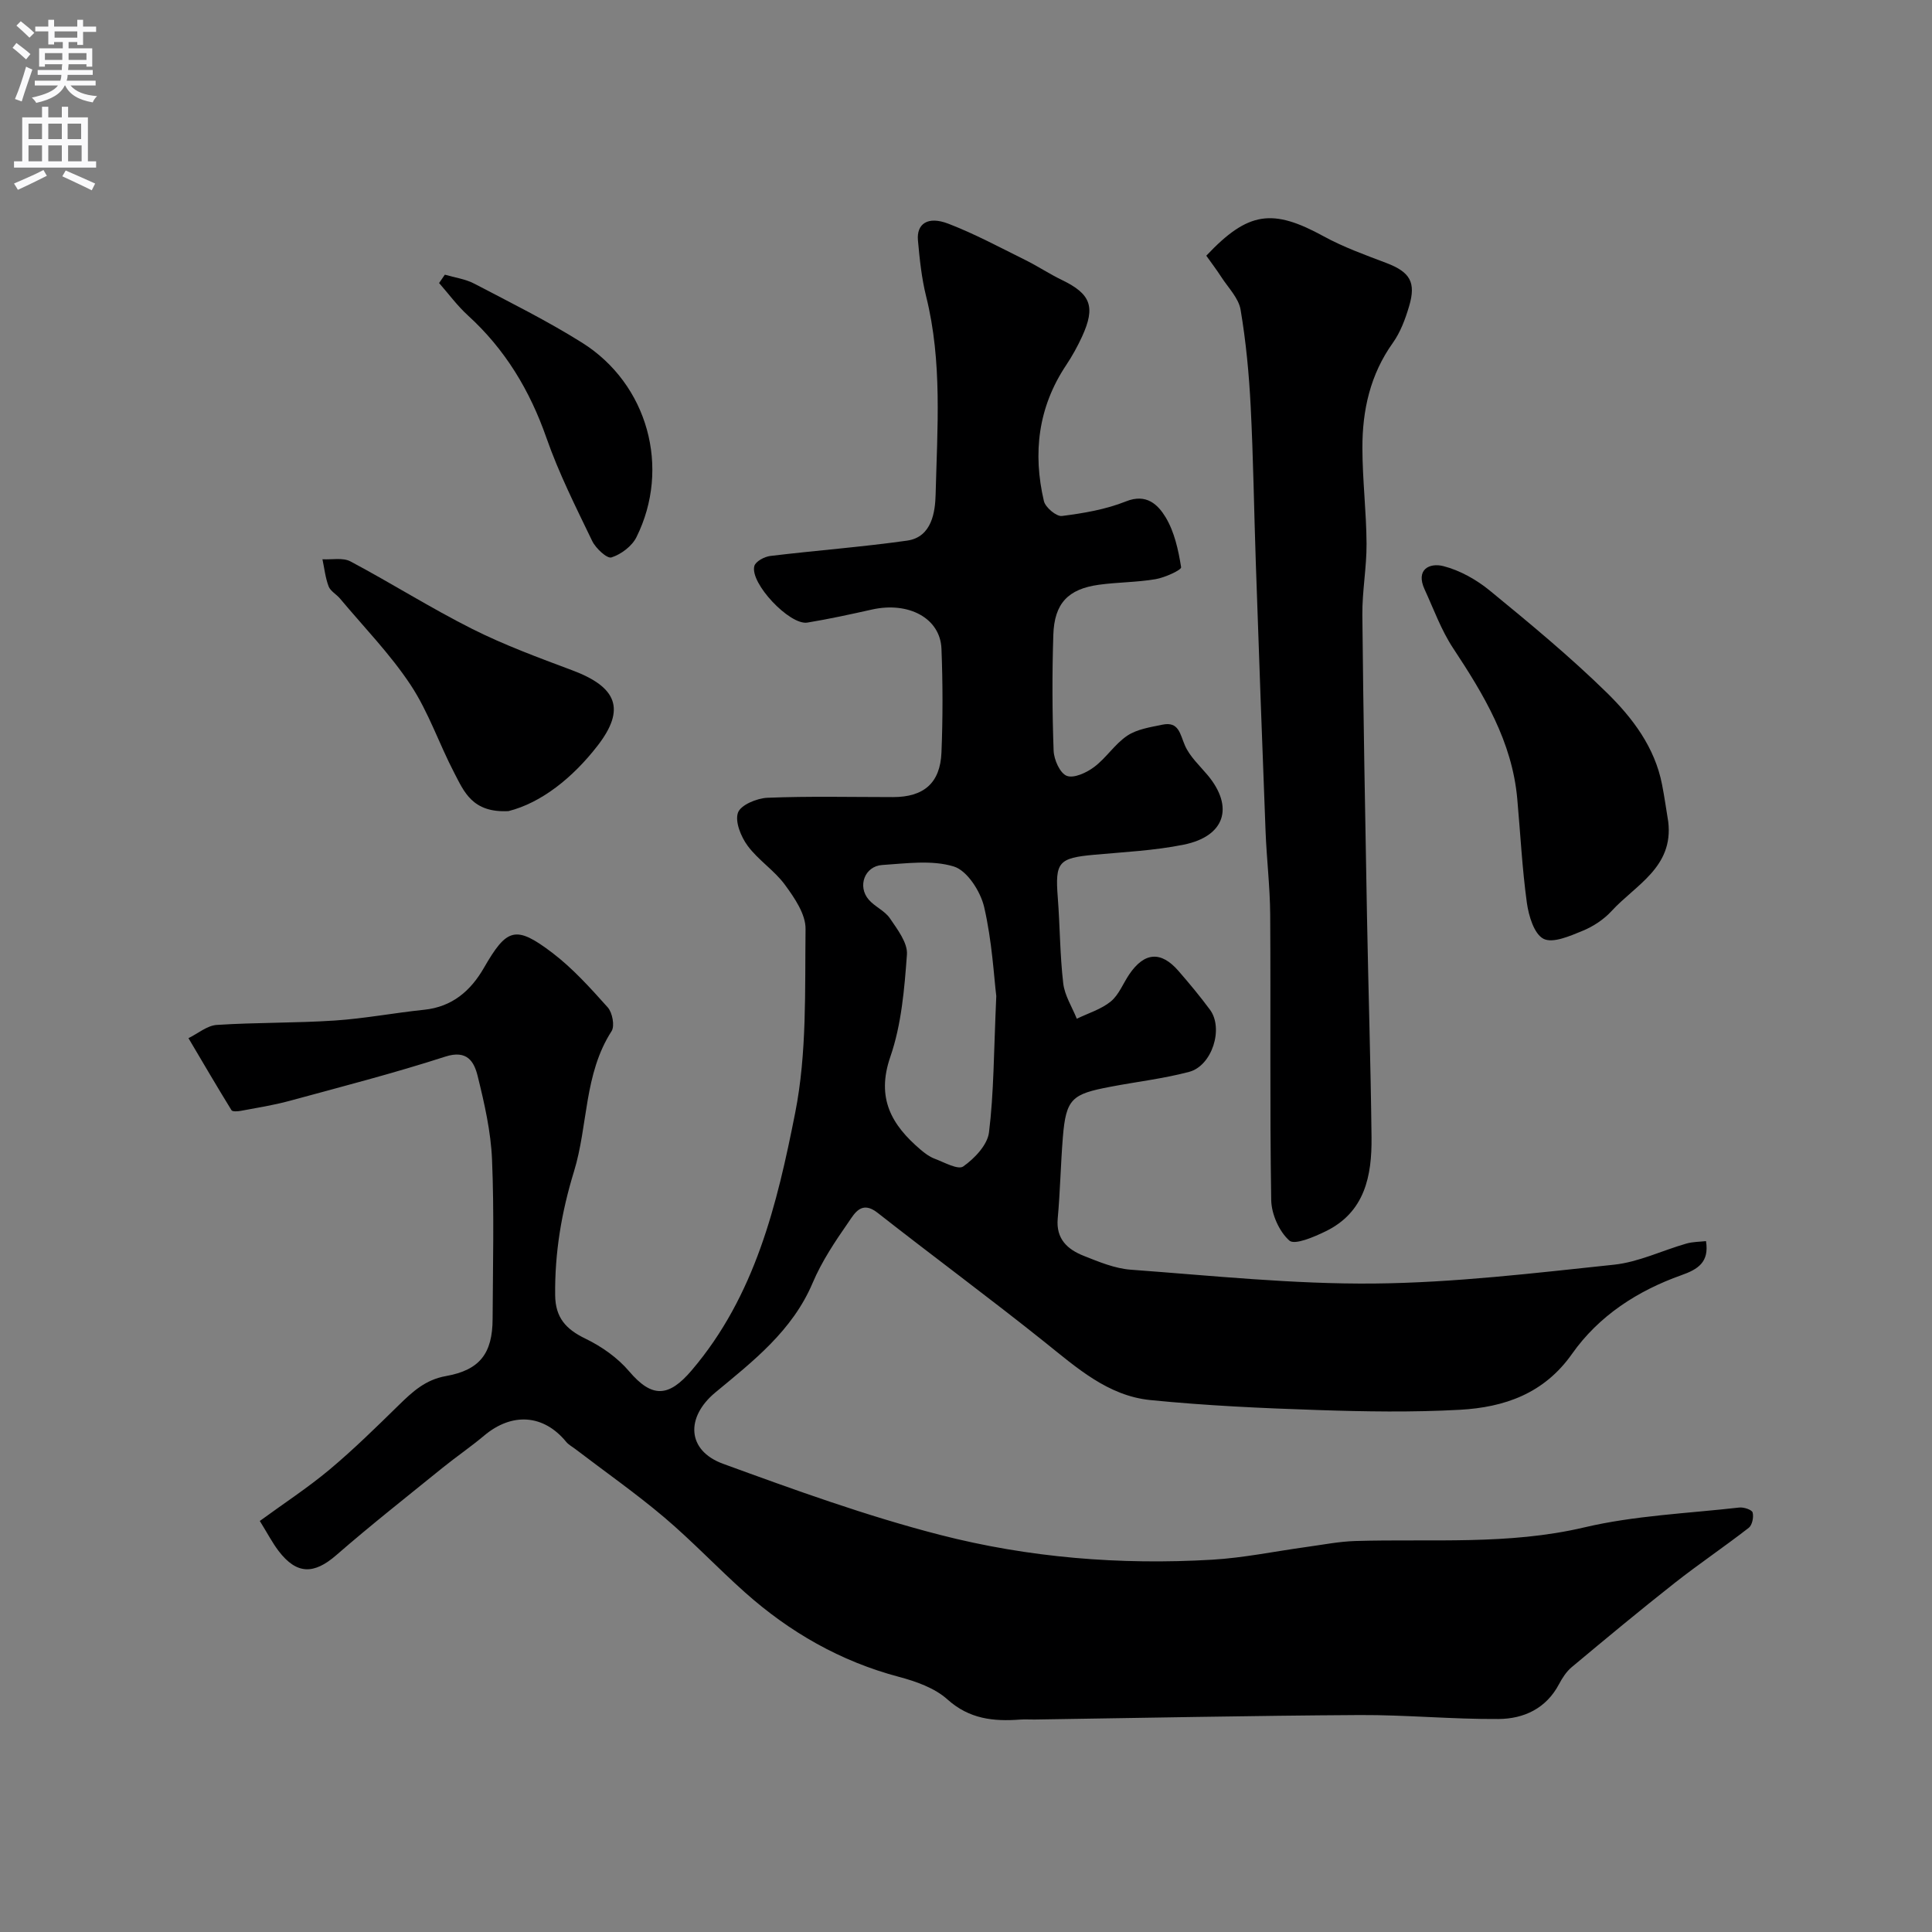 <svg enable-background="new 0 0 400 400" viewBox="0 0 400 400" xmlns="http://www.w3.org/2000/svg"><rect x="0" y="0" width="400" height="400" fill="#808080" stroke="none"/><g fill="#000001"><path d="m53.79 314.9c4.98-3.64 9.93-6.87 14.43-10.63 4.99-4.18 9.66-8.77 14.32-13.33 2.84-2.78 5.53-5.29 9.79-6.04 7.04-1.25 9.63-4.72 9.66-11.82.05-11 .34-22.01-.12-32.99-.24-5.8-1.57-11.62-2.97-17.29-.73-2.96-2.15-5.51-6.7-4.04-10.65 3.44-21.51 6.24-32.32 9.18-3.29.89-6.67 1.42-10.03 2.05-.63.12-1.72.19-1.92-.13-3.04-4.93-5.96-9.94-8.91-14.92 1.95-.95 3.86-2.61 5.86-2.74 8.13-.53 16.3-.37 24.43-.91 6.19-.41 12.33-1.59 18.51-2.23 5.8-.6 9.62-3.91 12.36-8.66 4.74-8.23 6.55-8.91 14.12-3.17 4.26 3.23 7.93 7.32 11.52 11.33.97 1.08 1.49 3.85.8 4.93-5.74 8.91-4.85 19.49-7.78 29.04-2.59 8.43-4 16.85-3.9 25.64.05 4.62 2.21 7.02 6.24 8.97 3.36 1.62 6.69 3.96 9.08 6.78 4.74 5.57 8.19 5.38 12.93-.19 13.16-15.43 17.71-34.43 21.45-53.36 2.44-12.35 1.99-25.33 2.14-38.04.04-3.05-2.28-6.43-4.25-9.12-2.18-2.99-5.54-5.12-7.74-8.1-1.38-1.87-2.66-5-2-6.86.57-1.6 3.93-2.99 6.1-3.08 8.65-.35 17.33-.14 25.99-.14 6.37 0 9.78-2.89 10.04-9.23.29-7.15.28-14.34 0-21.49-.25-6.33-6.81-9.81-14.4-8.11-4.43.99-8.88 1.96-13.36 2.7-3.65.6-11.95-8.17-10.98-11.72.26-.94 2.07-1.92 3.27-2.07 9.44-1.14 18.94-1.85 28.36-3.18 5.19-.73 5.81-6.1 5.9-9.53.34-13.68 1.42-27.47-1.96-41.02-.94-3.78-1.35-7.72-1.7-11.62-.31-3.46 2.08-5.06 6.25-3.46 5.46 2.09 10.66 4.9 15.92 7.5 2.6 1.28 5.03 2.91 7.64 4.17 5.96 2.88 7 5.52 4.19 11.67-.95 2.07-2.06 4.08-3.32 5.97-5.8 8.7-6.93 18.2-4.6 28.14.31 1.31 2.59 3.22 3.73 3.08 4.48-.57 9.08-1.35 13.25-3.02 4.28-1.72 6.66.71 8.23 3.3 1.82 3.03 2.63 6.78 3.2 10.33.09.56-3.35 2.14-5.28 2.47-3.88.66-7.87.62-11.77 1.16-6.35.88-9.2 3.85-9.41 10.36-.26 7.99-.23 16 .06 23.99.07 1.86 1.31 4.66 2.72 5.21 1.47.57 4.1-.65 5.67-1.83 2.51-1.88 4.29-4.77 6.87-6.49 2.03-1.35 4.76-1.75 7.25-2.27 3.42-.72 3.65 1.92 4.66 4.26 1 2.33 3.07 4.21 4.75 6.22 5.46 6.58 3.57 12.63-5 14.36-6.07 1.23-12.34 1.52-18.53 2.09-7.39.67-8.1 1.52-7.53 8.83.46 5.92.44 11.89 1.13 17.78.29 2.52 1.83 4.9 2.81 7.34 2.37-1.15 5.04-1.95 7.03-3.57 1.68-1.38 2.55-3.73 3.83-5.62 3.13-4.61 6.57-4.88 10.19-.71 2.26 2.6 4.47 5.26 6.52 8.03 2.87 3.87.45 11.61-4.32 12.87-5.32 1.41-10.85 2.04-16.27 3.08-7.95 1.51-9.22 2.41-9.87 10.49-.45 5.58-.55 11.2-1.06 16.78-.39 4.25 2.03 6.41 5.39 7.74 3.15 1.25 6.45 2.63 9.76 2.87 16.78 1.23 33.6 3.02 50.39 2.86 16.57-.16 33.14-2.16 49.65-3.9 5.08-.54 9.96-2.94 14.96-4.37 1.37-.39 2.86-.37 4.07-.51.7 4.36-1.67 5.84-5.09 7.05-9.09 3.23-17.09 8.4-22.66 16.31-5.8 8.23-14.02 11.05-23.2 11.56-9.8.54-19.67.38-29.49.05-11.54-.38-23.1-.91-34.59-2.06-8.82-.88-15.29-6.73-21.97-12.07-11.37-9.09-23.1-17.74-34.55-26.73-3.29-2.58-4.74.16-5.95 1.91-2.79 4.01-5.57 8.16-7.46 12.63-4.2 9.91-12.3 16.18-20.14 22.68-6.18 5.12-5.93 12.02 1.59 14.77 14.79 5.4 29.66 10.79 44.88 14.71 18.4 4.74 37.36 6.27 56.39 5.15 6.5-.38 12.95-1.73 19.42-2.62 3.4-.46 6.8-1.15 10.22-1.25 15.82-.48 31.65.89 47.4-2.82 10.44-2.46 21.36-2.89 32.08-4.11.93-.11 2.61.45 2.77 1.02.26.94-.08 2.61-.79 3.17-5.03 3.91-10.33 7.48-15.34 11.42-7.21 5.68-14.28 11.55-21.33 17.44-1.09.91-1.94 2.23-2.62 3.51-2.67 5.06-7.3 7.18-12.51 7.22-9.59.07-19.19-.87-28.79-.82-22.43.13-44.86.6-67.28.93-1 .01-2-.06-3 .01-5.51.41-10.51-.1-15.05-4.18-2.64-2.37-6.51-3.73-10.05-4.67-12.1-3.21-22.59-9.23-31.85-17.47-5.69-5.07-10.93-10.64-16.74-15.56-5.89-4.98-12.24-9.43-18.38-14.12-.64-.49-1.4-.89-1.9-1.49-4.67-5.71-11.22-6.17-17.02-1.28-2.75 2.31-5.73 4.34-8.53 6.6-7.39 5.99-14.88 11.88-22.05 18.12-4.62 4.02-8.19 4.06-11.95-.86-1.28-1.68-2.26-3.58-3.89-6.21zm152.48-108.68c-.48-3.86-.86-11.29-2.51-18.42-.75-3.23-3.51-7.55-6.28-8.4-4.56-1.4-9.87-.63-14.84-.31-3.62.24-5.16 4.41-2.79 7.16 1.26 1.47 3.33 2.31 4.39 3.87 1.56 2.3 3.71 5.09 3.53 7.51-.52 7.12-1.13 14.48-3.43 21.15-2.97 8.58.24 14.12 6.25 19.24.86.73 1.82 1.46 2.85 1.85 2.01.75 4.91 2.4 5.99 1.63 2.34-1.65 5.01-4.45 5.33-7.05 1.01-8.15.98-16.45 1.51-28.23z"/><path d="m249.75 52.94c8.68-9.21 13.74-9.8 24.31-4.01 4.09 2.24 8.55 3.84 12.92 5.5 4.92 1.87 6.26 3.96 4.75 9.01-.78 2.63-1.79 5.35-3.36 7.55-4.69 6.57-6.32 13.97-6.3 21.76.01 6.6.82 13.2.86 19.8.03 4.93-.92 9.87-.87 14.8.2 20.77.58 41.54.96 62.3.28 15.27.77 30.53.94 45.8.09 7.98-1.36 15.53-9.52 19.49-2.38 1.16-6.39 2.88-7.49 1.91-2.12-1.88-3.71-5.49-3.76-8.4-.31-19.69-.08-39.39-.21-59.08-.04-5.77-.74-11.53-.96-17.3-.72-18.53-1.38-37.07-2.02-55.61-.37-10.77-.51-21.54-1.06-32.3-.34-6.7-.97-13.43-2.09-20.04-.41-2.42-2.57-4.56-4-6.78-.96-1.49-2.04-2.9-3.1-4.4z"/><path d="m345.39 170.13c1.13 9.45-6.8 13.1-11.74 18.5-1.61 1.75-3.81 3.2-6.02 4.1-2.59 1.06-6.12 2.62-8.06 1.64-1.95-.99-3.07-4.75-3.45-7.46-.98-7.14-1.34-14.37-1.99-21.56-1.07-11.81-6.92-21.53-13.27-31.14-2.47-3.73-4.02-8.08-5.91-12.18-1.91-4.15 1.03-5.55 3.89-4.82 3.44.88 6.87 2.82 9.65 5.1 8.27 6.78 16.54 13.62 24.17 21.09 5.33 5.22 9.95 11.31 11.45 19.03.5 2.55.86 5.13 1.28 7.7z"/><path d="m105.28 167.93c-7.5.4-9.22-4.07-11.21-7.87-3.15-6.03-5.34-12.64-9.06-18.26-4.22-6.38-9.67-11.96-14.61-17.87-.74-.89-1.98-1.53-2.36-2.52-.68-1.78-.88-3.74-1.28-5.62 1.96.11 4.24-.39 5.81.45 8.48 4.51 16.62 9.66 25.19 13.97 6.65 3.34 13.7 5.94 20.7 8.56 9.25 3.46 11.15 8.02 5.26 15.62-5.15 6.66-11.68 11.84-18.44 13.54z"/><path d="m92.1 56.87c2.04.6 4.25.89 6.1 1.86 7.51 3.93 15.14 7.72 22.31 12.22 13.62 8.55 18.4 25.94 11.25 40.28-.93 1.86-3.17 3.54-5.17 4.18-.91.29-3.25-1.88-3.98-3.4-3.38-7.01-6.91-14.01-9.47-21.34-3.44-9.84-8.55-18.34-16.26-25.36-2.2-2-3.99-4.46-5.97-6.71.4-.57.79-1.15 1.19-1.73z"/></g><path d="m2.6 9.9.8-1c.9.7 1.9 1.4 2.9 2.3l-.9 1.1c-1.1-1-2-1.8-2.8-2.4zm.5 10.6c.9-2.1 1.6-4.3 2.3-6.7.4.2.8.4 1.3.6-.7 2.1-1.5 4.3-2.2 6.6zm.3-15.2.9-.9c1 .8 2 1.6 2.8 2.4l-1 1c-.9-.9-1.8-1.7-2.7-2.5zm12.6-1.2h1.2v1.4h2.7v1.1h-2.7v2.7h-1.2v-.6h-1.8v1.3h4.9v3.8h-1.2v-.5h-3.7c0 .4-.1.9-.1 1.2h5.1v1h-5.2c0 .5-.1.9-.2 1.2h6v1h-5.2c1.1 1.3 2.9 2 5.5 2.2-.4.4-.7.8-.9 1.3-2.9-.5-4.8-1.6-5.7-3.5h-.1c-.8 1.7-2.7 2.9-5.9 3.6-.2-.4-.6-.8-.9-1.1 2.8-.6 4.6-1.4 5.4-2.5h-4.8v-1h5.3c.1-.3.2-.7.2-1.2h-4.9v-1h5c0-.4 0-.8.1-1.2h-3.6v.5h-1.2v-3.8h4.9v-1.3h-1.8v.5h-1.2v-2.7h-2.7v-1h2.7v-1.4h1.2v1.4h4.8zm-6.7 8.3h3.6c0-.4 0-.9 0-1.4h-3.6zm1.9-4.6h4.8v-1.3h-4.7v1.3zm6.7 3.2h-3.7v1.4h3.7v-2.4z" fill="#fafafb"/><path d="m8.7 22.1h1.3v2.2h2.8v-2.2h1.3v2.2h4.1v9.1h1.7v1.3h-17v-1.3h1.7v-9.1h4.1zm.3 13.1.7 1.2c-1.8.9-3.8 1.9-6 2.9-.2-.4-.5-.8-.8-1.3 2.3-1 4.4-1.9 6.1-2.8zm-3.1-6.4h2.8v-3.2h-2.8zm0 4.6h2.8v-3.3h-2.8zm4.1-4.6h2.8v-3.2h-2.8zm0 4.6h2.8v-3.3h-2.8zm3.6 1.9c2.1.9 4.1 1.8 6.1 2.7l-.7 1.4c-2.2-1.1-4.2-2-6.1-2.9zm3.2-9.7h-2.8v3.2h2.8zm-2.7 7.8h2.8v-3.3h-2.8z" fill="#fafafb"/></svg>